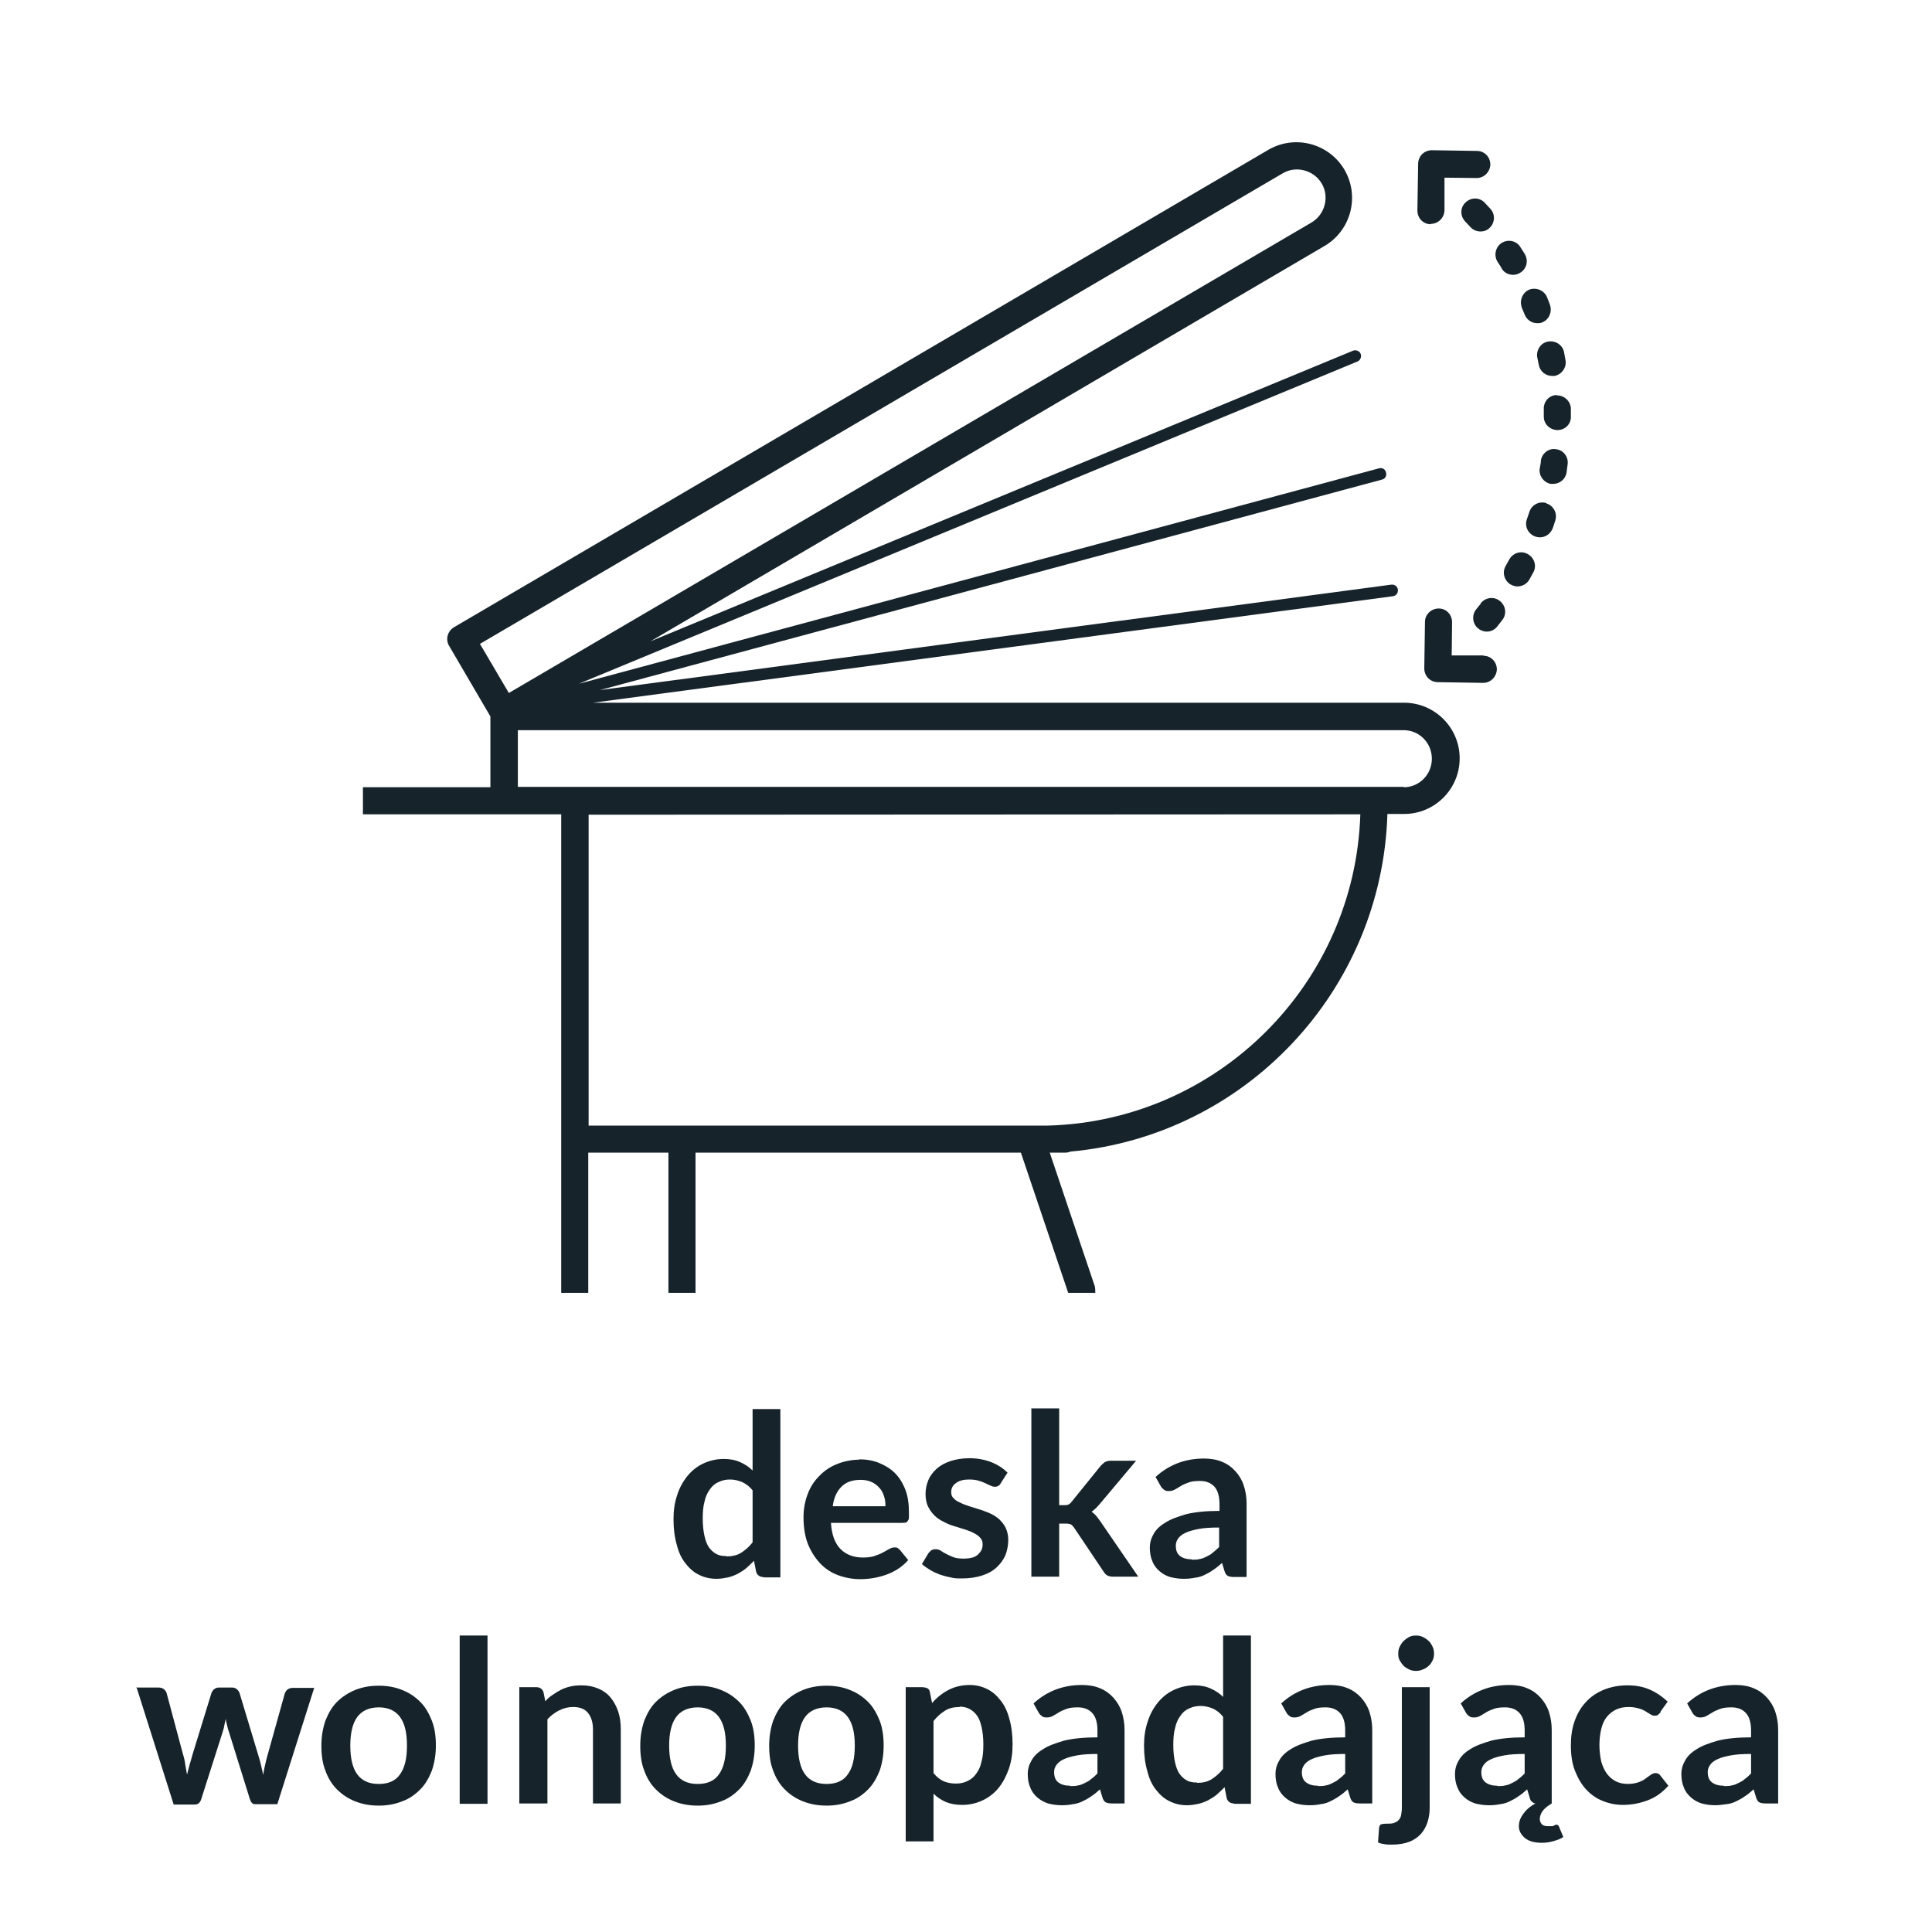<svg width="48" height="48" viewBox="0 0 48 48" fill="none" xmlns="http://www.w3.org/2000/svg">
<rect width="48" height="48" fill="white"/>
<path d="M35.547 5.562C35.735 5.562 35.879 5.41 35.888 5.231V4.414L36.686 4.423C36.875 4.423 37.018 4.271 37.027 4.091C37.027 3.903 36.884 3.75 36.695 3.75L35.574 3.732C35.484 3.732 35.394 3.768 35.331 3.831C35.269 3.894 35.233 3.983 35.233 4.073L35.215 5.231C35.215 5.419 35.358 5.571 35.547 5.571" fill="#16232B"/>
<path d="M38.194 8.882L38.23 9.062C38.257 9.223 38.4 9.34 38.562 9.34C38.58 9.34 38.606 9.34 38.624 9.34C38.804 9.304 38.929 9.124 38.894 8.945L38.858 8.748C38.822 8.568 38.642 8.452 38.454 8.487C38.275 8.523 38.158 8.703 38.194 8.891" fill="#16232B"/>
<path d="M38.678 9.815C38.49 9.815 38.346 9.977 38.355 10.165V10.354C38.355 10.542 38.517 10.685 38.696 10.685C38.885 10.685 39.037 10.533 39.028 10.345V10.147C39.019 9.968 38.867 9.824 38.687 9.824H38.678V9.815Z" fill="#16232B"/>
<path d="M37.305 6.666C37.368 6.774 37.476 6.828 37.593 6.828C37.655 6.828 37.718 6.81 37.772 6.774C37.934 6.675 37.978 6.469 37.88 6.307L37.772 6.137C37.673 5.975 37.458 5.939 37.305 6.038C37.153 6.137 37.108 6.352 37.207 6.505L37.305 6.657V6.666Z" fill="#16232B"/>
<path d="M36.884 5.033C36.758 4.899 36.543 4.899 36.408 5.033C36.274 5.159 36.274 5.374 36.408 5.509L36.534 5.643C36.597 5.715 36.695 5.751 36.785 5.751C36.866 5.751 36.947 5.724 37.009 5.661C37.144 5.536 37.153 5.32 37.027 5.186L36.884 5.033Z" fill="#16232B"/>
<path d="M37.808 7.644L37.88 7.814C37.933 7.949 38.059 8.03 38.194 8.03C38.23 8.03 38.274 8.03 38.31 8.012C38.481 7.949 38.57 7.752 38.508 7.572L38.436 7.384C38.364 7.213 38.167 7.132 37.996 7.195C37.826 7.267 37.745 7.465 37.808 7.635" fill="#16232B"/>
<path d="M38.66 11.161C38.481 11.125 38.301 11.269 38.283 11.448C38.283 11.511 38.265 11.565 38.256 11.628C38.221 11.807 38.346 11.986 38.526 12.022C38.544 12.022 38.561 12.022 38.588 12.022C38.75 12.022 38.893 11.906 38.92 11.744C38.929 11.672 38.938 11.61 38.947 11.538C38.974 11.35 38.84 11.179 38.66 11.161Z" fill="#16232B"/>
<path d="M38.418 12.498C38.239 12.444 38.05 12.543 37.996 12.722L37.934 12.902C37.871 13.081 37.969 13.27 38.149 13.332C38.185 13.341 38.221 13.35 38.257 13.35C38.4 13.35 38.526 13.261 38.58 13.117L38.642 12.928C38.696 12.749 38.597 12.561 38.418 12.507" fill="#16232B"/>
<path d="M37.951 13.763C37.79 13.673 37.584 13.736 37.494 13.906L37.404 14.068C37.314 14.229 37.377 14.436 37.539 14.526C37.593 14.553 37.646 14.57 37.7 14.57C37.817 14.57 37.934 14.508 37.996 14.4L38.095 14.22C38.185 14.059 38.122 13.853 37.951 13.763Z" fill="#16232B"/>
<path d="M34.874 17.459H14.732L34.605 14.813C34.686 14.804 34.739 14.732 34.73 14.651C34.721 14.57 34.65 14.517 34.569 14.525L14.902 17.145L34.336 11.915C34.416 11.897 34.461 11.816 34.434 11.735C34.416 11.655 34.336 11.61 34.255 11.637L14.328 17.002H14.346L33.726 8.981C33.797 8.954 33.833 8.864 33.806 8.792C33.779 8.721 33.69 8.685 33.618 8.712L16.159 15.934L32.909 6.11C33.564 5.724 33.788 4.881 33.403 4.217C33.017 3.562 32.173 3.337 31.51 3.723L11.278 15.584C11.116 15.683 11.062 15.889 11.161 16.051L12.184 17.8V19.559H9.017V20.232H13.943V32.12H14.615V28.638H16.607V32.12H17.28V28.638H25.364L26.539 32.12H27.212C27.212 32.066 27.212 32.021 27.203 31.967L26.081 28.638H26.458C26.503 28.638 26.548 28.629 26.593 28.611C30.926 28.217 34.336 24.628 34.47 20.223H34.883C35.646 20.223 36.265 19.604 36.265 18.841C36.265 18.078 35.646 17.459 34.883 17.459M11.924 15.997L31.868 4.306C32.2 4.109 32.64 4.226 32.837 4.558C33.035 4.89 32.918 5.329 32.586 5.527L12.642 17.217L11.924 15.997ZM26.028 27.965H14.624V20.241H14.651L33.797 20.232C33.663 24.448 30.253 27.849 26.037 27.965M34.883 19.55H12.866V18.141H34.874C35.26 18.141 35.574 18.455 35.574 18.85C35.574 19.245 35.26 19.559 34.874 19.559" fill="#16232B"/>
<path d="M36.794 14.992L36.677 15.136C36.561 15.279 36.579 15.495 36.722 15.611C36.785 15.665 36.866 15.692 36.938 15.692C37.036 15.692 37.135 15.647 37.198 15.566L37.323 15.405C37.44 15.261 37.413 15.046 37.261 14.929C37.117 14.813 36.902 14.84 36.785 14.992" fill="#16232B"/>
<path d="M36.857 16.284H36.067L36.076 15.459C36.076 15.27 35.933 15.118 35.744 15.118C35.565 15.118 35.403 15.261 35.403 15.45L35.386 16.607C35.386 16.697 35.421 16.786 35.484 16.849C35.547 16.912 35.628 16.948 35.726 16.948L36.848 16.966C37.036 16.966 37.18 16.813 37.189 16.634C37.189 16.445 37.045 16.293 36.857 16.293" fill="#16232B"/>
<path d="M18.967 39.181C18.877 39.181 18.814 39.136 18.787 39.055L18.733 38.777C18.671 38.84 18.608 38.902 18.545 38.956C18.482 39.01 18.41 39.055 18.33 39.1C18.258 39.136 18.168 39.172 18.087 39.19C17.998 39.208 17.908 39.225 17.8 39.225C17.639 39.225 17.495 39.19 17.37 39.127C17.235 39.064 17.127 38.965 17.029 38.84C16.93 38.714 16.858 38.561 16.813 38.373C16.76 38.194 16.733 37.978 16.733 37.745C16.733 37.53 16.76 37.332 16.822 37.153C16.876 36.973 16.966 36.812 17.074 36.677C17.181 36.543 17.316 36.435 17.468 36.363C17.621 36.291 17.791 36.247 17.98 36.247C18.141 36.247 18.276 36.274 18.392 36.328C18.509 36.381 18.608 36.444 18.698 36.534V35.008H19.388V39.19H18.967V39.181ZM18.043 38.669C18.186 38.669 18.312 38.642 18.41 38.58C18.509 38.517 18.608 38.436 18.698 38.319V37.027C18.617 36.928 18.536 36.866 18.437 36.821C18.348 36.785 18.249 36.758 18.141 36.758C18.034 36.758 17.944 36.776 17.854 36.821C17.764 36.857 17.693 36.92 17.639 37C17.576 37.081 17.531 37.18 17.504 37.305C17.468 37.431 17.459 37.575 17.459 37.736C17.459 37.898 17.477 38.05 17.504 38.167C17.531 38.283 17.567 38.382 17.621 38.454C17.675 38.526 17.738 38.579 17.809 38.615C17.881 38.651 17.962 38.66 18.052 38.66" fill="#16232B"/>
<path d="M21.335 36.256C21.515 36.256 21.685 36.283 21.838 36.345C21.99 36.408 22.125 36.489 22.233 36.597C22.34 36.704 22.43 36.848 22.493 37.009C22.555 37.171 22.582 37.359 22.582 37.566C22.582 37.619 22.582 37.664 22.582 37.7C22.582 37.736 22.573 37.763 22.555 37.781C22.547 37.799 22.529 37.817 22.511 37.826C22.493 37.826 22.466 37.835 22.43 37.835H20.645C20.663 38.131 20.743 38.346 20.887 38.49C21.021 38.624 21.21 38.696 21.434 38.696C21.551 38.696 21.64 38.687 21.721 38.66C21.802 38.633 21.874 38.606 21.936 38.571C21.999 38.535 22.053 38.508 22.098 38.481C22.143 38.454 22.188 38.445 22.233 38.445C22.259 38.445 22.286 38.445 22.304 38.463C22.322 38.472 22.34 38.49 22.358 38.508L22.564 38.759C22.484 38.849 22.403 38.92 22.304 38.983C22.206 39.046 22.107 39.091 22.008 39.127C21.901 39.163 21.802 39.19 21.694 39.207C21.587 39.225 21.479 39.234 21.38 39.234C21.183 39.234 20.994 39.199 20.824 39.136C20.654 39.073 20.501 38.974 20.375 38.84C20.25 38.705 20.151 38.553 20.07 38.355C19.998 38.167 19.963 37.942 19.963 37.691C19.963 37.494 19.998 37.305 20.061 37.135C20.124 36.964 20.214 36.812 20.34 36.686C20.456 36.561 20.6 36.453 20.779 36.381C20.95 36.309 21.147 36.265 21.362 36.265M21.38 36.767C21.174 36.767 21.021 36.821 20.905 36.938C20.788 37.054 20.716 37.216 20.689 37.422H21.999C21.999 37.332 21.99 37.252 21.963 37.171C21.936 37.09 21.901 37.018 21.847 36.964C21.793 36.902 21.73 36.857 21.658 36.821C21.578 36.785 21.488 36.767 21.389 36.767" fill="#16232B"/>
<path d="M24.861 36.857C24.861 36.857 24.826 36.91 24.799 36.919C24.781 36.928 24.754 36.938 24.718 36.938C24.682 36.938 24.646 36.928 24.61 36.91C24.574 36.893 24.529 36.875 24.476 36.848C24.422 36.821 24.368 36.803 24.305 36.785C24.242 36.767 24.162 36.758 24.072 36.758C23.937 36.758 23.83 36.785 23.749 36.848C23.668 36.902 23.632 36.982 23.632 37.072C23.632 37.135 23.65 37.189 23.695 37.225C23.731 37.27 23.785 37.305 23.857 37.332C23.919 37.368 24 37.395 24.081 37.422C24.162 37.449 24.251 37.476 24.341 37.503C24.431 37.53 24.512 37.566 24.601 37.601C24.682 37.637 24.763 37.691 24.826 37.745C24.888 37.808 24.942 37.871 24.987 37.96C25.023 38.041 25.05 38.14 25.05 38.256C25.05 38.391 25.023 38.526 24.978 38.642C24.924 38.759 24.852 38.858 24.754 38.947C24.655 39.037 24.538 39.1 24.395 39.145C24.251 39.19 24.09 39.216 23.901 39.216C23.803 39.216 23.704 39.216 23.614 39.189C23.516 39.172 23.426 39.145 23.345 39.118C23.255 39.082 23.175 39.046 23.103 39.001C23.031 38.956 22.959 38.911 22.905 38.858L23.067 38.588C23.067 38.588 23.112 38.535 23.139 38.517C23.166 38.499 23.202 38.49 23.247 38.49C23.291 38.49 23.327 38.499 23.372 38.526C23.408 38.552 23.453 38.579 23.507 38.606C23.561 38.633 23.614 38.66 23.686 38.687C23.758 38.714 23.839 38.723 23.946 38.723C24.027 38.723 24.099 38.714 24.162 38.696C24.224 38.678 24.269 38.651 24.305 38.615C24.341 38.579 24.368 38.544 24.386 38.508C24.404 38.472 24.413 38.418 24.413 38.373C24.413 38.301 24.395 38.247 24.35 38.203C24.314 38.158 24.26 38.122 24.189 38.086C24.126 38.05 24.045 38.023 23.964 37.996C23.875 37.969 23.794 37.942 23.704 37.916C23.614 37.889 23.525 37.853 23.444 37.808C23.354 37.763 23.282 37.718 23.22 37.655C23.157 37.593 23.103 37.521 23.058 37.431C23.013 37.341 22.995 37.234 22.995 37.108C22.995 36.991 23.022 36.875 23.067 36.767C23.112 36.659 23.184 36.57 23.273 36.489C23.363 36.408 23.48 36.345 23.614 36.3C23.749 36.256 23.91 36.229 24.09 36.229C24.287 36.229 24.467 36.265 24.628 36.327C24.79 36.39 24.924 36.48 25.032 36.588L24.87 36.839L24.861 36.857Z" fill="#16232B"/>
<path d="M26.315 35V37.395H26.441C26.485 37.395 26.521 37.395 26.548 37.377C26.575 37.368 26.602 37.341 26.629 37.305L27.347 36.417C27.347 36.417 27.409 36.355 27.445 36.328C27.481 36.31 27.526 36.292 27.589 36.292H28.226L27.329 37.359C27.329 37.359 27.266 37.431 27.23 37.467C27.194 37.503 27.158 37.53 27.122 37.557C27.158 37.584 27.194 37.62 27.23 37.655C27.257 37.691 27.293 37.736 27.32 37.772L28.28 39.172H27.652C27.598 39.172 27.553 39.163 27.517 39.145C27.481 39.127 27.445 39.091 27.418 39.046L26.683 37.951C26.683 37.951 26.629 37.88 26.602 37.871C26.575 37.862 26.53 37.853 26.476 37.853H26.315V39.172H25.624V34.991H26.315V35Z" fill="#16232B"/>
<path d="M30.971 39.18H30.657C30.594 39.18 30.541 39.171 30.505 39.153C30.469 39.136 30.442 39.091 30.424 39.037L30.361 38.831C30.289 38.893 30.218 38.956 30.146 39.001C30.074 39.055 30.002 39.091 29.93 39.127C29.859 39.163 29.778 39.189 29.688 39.198C29.607 39.216 29.509 39.225 29.41 39.225C29.284 39.225 29.177 39.207 29.069 39.18C28.961 39.145 28.881 39.1 28.8 39.028C28.728 38.965 28.665 38.884 28.63 38.786C28.585 38.687 28.567 38.57 28.567 38.445C28.567 38.337 28.594 38.229 28.656 38.122C28.71 38.014 28.809 37.915 28.944 37.835C29.078 37.745 29.258 37.682 29.473 37.619C29.697 37.565 29.966 37.538 30.298 37.538V37.368C30.298 37.171 30.253 37.027 30.173 36.937C30.092 36.848 29.975 36.794 29.814 36.794C29.697 36.794 29.607 36.803 29.536 36.83C29.464 36.857 29.392 36.883 29.338 36.919C29.284 36.955 29.231 36.982 29.186 37.009C29.141 37.036 29.087 37.045 29.033 37.045C28.988 37.045 28.944 37.036 28.917 37.009C28.881 36.982 28.854 36.955 28.836 36.919L28.71 36.695C29.042 36.39 29.446 36.237 29.912 36.237C30.083 36.237 30.235 36.264 30.361 36.318C30.496 36.372 30.603 36.453 30.693 36.552C30.783 36.65 30.855 36.767 30.899 36.902C30.944 37.036 30.971 37.189 30.971 37.35V39.171V39.18ZM29.616 38.75C29.688 38.75 29.751 38.75 29.814 38.732C29.877 38.723 29.93 38.696 29.984 38.669C30.038 38.642 30.092 38.615 30.137 38.57C30.182 38.535 30.235 38.49 30.289 38.436V37.951C30.083 37.951 29.921 37.96 29.778 37.987C29.643 38.014 29.536 38.041 29.446 38.086C29.365 38.122 29.302 38.176 29.267 38.229C29.231 38.283 29.213 38.337 29.213 38.4C29.213 38.525 29.248 38.606 29.32 38.66C29.392 38.714 29.491 38.741 29.598 38.741" fill="#16232B"/>
<path d="M3.382 41.926H3.93C3.983 41.926 4.028 41.935 4.064 41.962C4.1 41.989 4.118 42.016 4.136 42.052L4.549 43.595C4.576 43.675 4.594 43.765 4.603 43.846C4.62 43.927 4.629 44.007 4.647 44.088C4.665 44.007 4.692 43.927 4.71 43.846C4.737 43.765 4.755 43.684 4.782 43.595L5.257 42.052C5.257 42.052 5.293 41.98 5.329 41.962C5.365 41.935 5.401 41.926 5.446 41.926H5.751C5.805 41.926 5.841 41.935 5.877 41.962C5.912 41.989 5.93 42.016 5.948 42.052L6.424 43.631C6.451 43.712 6.469 43.792 6.487 43.864C6.505 43.936 6.523 44.016 6.54 44.097C6.549 44.016 6.567 43.936 6.585 43.855C6.603 43.774 6.621 43.694 6.648 43.604L7.079 42.061C7.079 42.061 7.115 41.989 7.151 41.971C7.186 41.944 7.231 41.935 7.276 41.935H7.806L6.89 44.824H6.334C6.271 44.824 6.235 44.779 6.208 44.698L5.688 43.03C5.67 42.976 5.652 42.922 5.643 42.868C5.625 42.814 5.616 42.76 5.607 42.707C5.598 42.76 5.58 42.814 5.571 42.877C5.563 42.931 5.545 42.985 5.527 43.047L4.997 44.707C4.97 44.788 4.917 44.833 4.845 44.833H4.315L3.4 41.944L3.382 41.926Z" fill="#16232B"/>
<path d="M9.412 41.881C9.627 41.881 9.824 41.917 9.995 41.989C10.174 42.06 10.318 42.159 10.443 42.285C10.569 42.41 10.659 42.572 10.73 42.751C10.802 42.94 10.829 43.137 10.829 43.37C10.829 43.604 10.793 43.801 10.73 43.989C10.659 44.169 10.569 44.33 10.443 44.456C10.318 44.582 10.174 44.689 9.995 44.752C9.815 44.824 9.627 44.86 9.412 44.86C9.196 44.86 8.999 44.824 8.819 44.752C8.64 44.68 8.497 44.582 8.371 44.456C8.245 44.33 8.147 44.169 8.084 43.989C8.012 43.81 7.985 43.604 7.985 43.37C7.985 43.137 8.021 42.94 8.084 42.751C8.156 42.572 8.245 42.41 8.371 42.285C8.497 42.159 8.649 42.06 8.819 41.989C8.999 41.917 9.187 41.881 9.412 41.881ZM9.412 44.322C9.654 44.322 9.833 44.241 9.941 44.079C10.058 43.918 10.111 43.684 10.111 43.37C10.111 43.056 10.058 42.823 9.941 42.662C9.824 42.5 9.645 42.419 9.412 42.419C9.178 42.419 8.99 42.5 8.873 42.662C8.757 42.823 8.703 43.065 8.703 43.37C8.703 43.675 8.757 43.918 8.873 44.079C8.99 44.241 9.169 44.322 9.412 44.322Z" fill="#16232B"/>
<path d="M12.112 40.634H11.421V44.815H12.112V40.634Z" fill="#16232B"/>
<path d="M12.902 44.806V41.917H13.323C13.413 41.917 13.476 41.962 13.503 42.043L13.548 42.267C13.601 42.204 13.664 42.15 13.736 42.105C13.799 42.06 13.871 42.016 13.942 41.98C14.014 41.944 14.095 41.917 14.176 41.899C14.256 41.881 14.346 41.872 14.445 41.872C14.606 41.872 14.741 41.899 14.867 41.953C14.992 42.007 15.091 42.078 15.171 42.177C15.252 42.276 15.315 42.392 15.36 42.527C15.405 42.662 15.423 42.805 15.423 42.967V44.806H14.732V42.967C14.732 42.787 14.687 42.653 14.606 42.554C14.525 42.455 14.4 42.41 14.238 42.41C14.122 42.41 14.005 42.437 13.898 42.491C13.79 42.545 13.691 42.617 13.601 42.715V44.806H12.911H12.902Z" fill="#16232B"/>
<path d="M17.334 41.881C17.549 41.881 17.747 41.917 17.917 41.989C18.096 42.06 18.24 42.159 18.366 42.285C18.491 42.41 18.581 42.572 18.653 42.751C18.724 42.94 18.751 43.137 18.751 43.37C18.751 43.604 18.715 43.801 18.653 43.989C18.581 44.169 18.491 44.33 18.366 44.456C18.24 44.582 18.096 44.689 17.917 44.752C17.738 44.824 17.549 44.86 17.334 44.86C17.118 44.86 16.921 44.824 16.742 44.752C16.562 44.68 16.419 44.582 16.293 44.456C16.167 44.33 16.069 44.169 16.006 43.989C15.934 43.81 15.907 43.604 15.907 43.37C15.907 43.137 15.943 42.94 16.006 42.751C16.078 42.572 16.167 42.41 16.293 42.285C16.419 42.159 16.571 42.06 16.742 41.989C16.921 41.917 17.11 41.881 17.334 41.881ZM17.334 44.322C17.576 44.322 17.756 44.241 17.863 44.079C17.98 43.918 18.034 43.684 18.034 43.37C18.034 43.056 17.98 42.823 17.863 42.662C17.747 42.5 17.567 42.419 17.334 42.419C17.101 42.419 16.912 42.5 16.796 42.662C16.679 42.823 16.625 43.065 16.625 43.37C16.625 43.675 16.679 43.918 16.796 44.079C16.912 44.241 17.091 44.322 17.334 44.322Z" fill="#16232B"/>
<path d="M20.537 41.881C20.752 41.881 20.95 41.917 21.12 41.989C21.299 42.06 21.443 42.159 21.569 42.285C21.694 42.41 21.784 42.572 21.856 42.751C21.927 42.94 21.954 43.137 21.954 43.37C21.954 43.604 21.919 43.801 21.856 43.989C21.784 44.169 21.694 44.33 21.569 44.456C21.443 44.582 21.299 44.689 21.12 44.752C20.941 44.824 20.752 44.86 20.537 44.86C20.322 44.86 20.124 44.824 19.945 44.752C19.765 44.68 19.622 44.582 19.496 44.456C19.37 44.33 19.272 44.169 19.209 43.989C19.137 43.81 19.11 43.604 19.11 43.37C19.11 43.137 19.146 42.94 19.209 42.751C19.281 42.572 19.37 42.41 19.496 42.285C19.622 42.159 19.774 42.06 19.945 41.989C20.124 41.917 20.313 41.881 20.537 41.881ZM20.537 44.322C20.779 44.322 20.959 44.241 21.066 44.079C21.183 43.918 21.237 43.684 21.237 43.37C21.237 43.056 21.183 42.823 21.066 42.662C20.95 42.5 20.77 42.419 20.537 42.419C20.304 42.419 20.115 42.5 19.999 42.662C19.882 42.823 19.828 43.065 19.828 43.37C19.828 43.675 19.882 43.918 19.999 44.079C20.115 44.241 20.295 44.322 20.537 44.322Z" fill="#16232B"/>
<path d="M22.502 45.748V41.917H22.923C22.923 41.917 23.004 41.926 23.04 41.944C23.076 41.962 23.094 41.998 23.103 42.042L23.157 42.312C23.273 42.177 23.408 42.069 23.56 41.989C23.713 41.908 23.892 41.863 24.09 41.863C24.251 41.863 24.395 41.899 24.52 41.962C24.655 42.025 24.763 42.123 24.861 42.249C24.96 42.374 25.032 42.527 25.077 42.706C25.131 42.886 25.157 43.101 25.157 43.334C25.157 43.55 25.131 43.747 25.068 43.936C25.005 44.115 24.924 44.277 24.817 44.411C24.709 44.546 24.574 44.653 24.422 44.725C24.269 44.797 24.099 44.842 23.91 44.842C23.749 44.842 23.605 44.815 23.498 44.77C23.381 44.716 23.282 44.653 23.193 44.564V45.748H22.502ZM23.848 42.41C23.704 42.41 23.578 42.437 23.48 42.5C23.381 42.563 23.282 42.644 23.193 42.76V44.052C23.273 44.151 23.354 44.214 23.453 44.259C23.543 44.294 23.641 44.312 23.749 44.312C23.857 44.312 23.946 44.294 24.036 44.25C24.126 44.205 24.197 44.151 24.251 44.07C24.314 43.989 24.359 43.891 24.386 43.765C24.422 43.639 24.431 43.496 24.431 43.334C24.431 43.173 24.413 43.02 24.386 42.904C24.359 42.787 24.323 42.688 24.269 42.617C24.215 42.545 24.153 42.491 24.081 42.455C24.009 42.419 23.928 42.401 23.838 42.401" fill="#16232B"/>
<path d="M27.939 44.806H27.625C27.562 44.806 27.508 44.797 27.472 44.779C27.436 44.761 27.409 44.716 27.391 44.662L27.329 44.456C27.257 44.519 27.185 44.582 27.113 44.627C27.041 44.68 26.97 44.716 26.898 44.752C26.826 44.788 26.745 44.815 26.656 44.824C26.575 44.842 26.476 44.851 26.378 44.851C26.252 44.851 26.144 44.833 26.037 44.806C25.938 44.77 25.848 44.725 25.767 44.653C25.696 44.59 25.633 44.51 25.597 44.411C25.552 44.312 25.534 44.196 25.534 44.07C25.534 43.963 25.561 43.855 25.624 43.747C25.678 43.64 25.776 43.541 25.911 43.46C26.046 43.37 26.225 43.308 26.44 43.245C26.665 43.191 26.934 43.164 27.266 43.164V42.993C27.266 42.796 27.221 42.653 27.14 42.563C27.059 42.473 26.943 42.419 26.781 42.419C26.665 42.419 26.575 42.428 26.503 42.455C26.431 42.482 26.36 42.509 26.306 42.545C26.252 42.581 26.198 42.608 26.153 42.635C26.108 42.661 26.055 42.67 26.001 42.67C25.956 42.67 25.911 42.661 25.884 42.635C25.848 42.608 25.821 42.581 25.803 42.545L25.678 42.321C26.01 42.016 26.413 41.863 26.88 41.863C27.05 41.863 27.203 41.89 27.329 41.944C27.463 41.998 27.571 42.078 27.66 42.177C27.75 42.276 27.822 42.392 27.867 42.527C27.912 42.661 27.939 42.814 27.939 42.976V44.797V44.806ZM26.593 44.375C26.665 44.375 26.727 44.375 26.79 44.357C26.853 44.348 26.907 44.321 26.961 44.294C27.015 44.268 27.068 44.241 27.113 44.196C27.167 44.16 27.212 44.115 27.266 44.061V43.577C27.059 43.577 26.898 43.586 26.754 43.613C26.62 43.64 26.512 43.666 26.422 43.711C26.342 43.747 26.279 43.801 26.243 43.855C26.207 43.909 26.189 43.962 26.189 44.025C26.189 44.151 26.225 44.232 26.297 44.285C26.369 44.339 26.467 44.366 26.584 44.366" fill="#16232B"/>
<path d="M30.657 44.806C30.567 44.806 30.505 44.761 30.478 44.68L30.424 44.402C30.361 44.465 30.298 44.528 30.235 44.582C30.173 44.636 30.101 44.68 30.02 44.725C29.948 44.761 29.859 44.797 29.778 44.815C29.688 44.833 29.598 44.851 29.491 44.851C29.329 44.851 29.186 44.815 29.06 44.752C28.925 44.689 28.818 44.591 28.719 44.465C28.62 44.34 28.549 44.187 28.504 43.998C28.45 43.819 28.423 43.604 28.423 43.37C28.423 43.155 28.45 42.958 28.513 42.778C28.567 42.599 28.656 42.437 28.764 42.303C28.872 42.168 29.006 42.061 29.159 41.989C29.311 41.917 29.482 41.872 29.67 41.872C29.832 41.872 29.966 41.899 30.083 41.953C30.2 42.007 30.298 42.07 30.388 42.159V40.634H31.079V44.815H30.657V44.806ZM29.733 44.295C29.877 44.295 30.002 44.268 30.101 44.205C30.2 44.142 30.298 44.061 30.388 43.945V42.653C30.307 42.554 30.227 42.491 30.128 42.446C30.038 42.41 29.93 42.384 29.832 42.384C29.733 42.384 29.634 42.401 29.545 42.446C29.455 42.482 29.383 42.545 29.329 42.626C29.267 42.707 29.222 42.805 29.195 42.931C29.159 43.056 29.15 43.2 29.15 43.361C29.15 43.523 29.168 43.675 29.195 43.792C29.222 43.909 29.258 44.008 29.311 44.079C29.365 44.151 29.428 44.205 29.5 44.241C29.572 44.277 29.652 44.286 29.742 44.286" fill="#16232B"/>
<path d="M34.093 44.806H33.779C33.717 44.806 33.663 44.797 33.627 44.779C33.591 44.761 33.564 44.716 33.546 44.662L33.483 44.456C33.412 44.519 33.34 44.582 33.268 44.627C33.196 44.68 33.124 44.716 33.053 44.752C32.981 44.788 32.9 44.815 32.81 44.824C32.73 44.842 32.631 44.851 32.532 44.851C32.407 44.851 32.299 44.833 32.191 44.806C32.084 44.77 32.003 44.725 31.922 44.653C31.851 44.59 31.788 44.51 31.752 44.411C31.707 44.312 31.689 44.196 31.689 44.07C31.689 43.963 31.716 43.855 31.779 43.747C31.832 43.64 31.931 43.541 32.066 43.46C32.2 43.37 32.38 43.308 32.595 43.245C32.819 43.191 33.089 43.164 33.421 43.164V42.993C33.421 42.796 33.376 42.653 33.295 42.563C33.214 42.473 33.098 42.419 32.936 42.419C32.819 42.419 32.73 42.428 32.658 42.455C32.586 42.482 32.514 42.509 32.461 42.545C32.407 42.581 32.353 42.608 32.308 42.635C32.263 42.661 32.209 42.67 32.156 42.67C32.111 42.67 32.066 42.661 32.039 42.635C32.003 42.608 31.976 42.581 31.958 42.545L31.832 42.321C32.164 42.016 32.568 41.863 33.035 41.863C33.205 41.863 33.358 41.89 33.483 41.944C33.618 41.998 33.726 42.078 33.815 42.177C33.905 42.276 33.977 42.392 34.022 42.527C34.066 42.661 34.093 42.814 34.093 42.976V44.797V44.806ZM32.748 44.375C32.819 44.375 32.882 44.375 32.945 44.357C33.008 44.348 33.062 44.321 33.115 44.294C33.169 44.268 33.223 44.241 33.268 44.196C33.322 44.16 33.367 44.115 33.421 44.061V43.577C33.214 43.577 33.053 43.586 32.909 43.613C32.775 43.64 32.667 43.666 32.577 43.711C32.496 43.747 32.434 43.801 32.398 43.855C32.362 43.909 32.344 43.962 32.344 44.025C32.344 44.151 32.38 44.232 32.452 44.285C32.523 44.339 32.622 44.366 32.739 44.366" fill="#16232B"/>
<path d="M35.52 41.926V44.914C35.52 45.039 35.502 45.156 35.466 45.273C35.43 45.38 35.377 45.479 35.305 45.56C35.233 45.64 35.134 45.712 35.018 45.757C34.901 45.802 34.757 45.829 34.587 45.829C34.524 45.829 34.461 45.829 34.407 45.82C34.354 45.811 34.291 45.802 34.237 45.775L34.264 45.398C34.264 45.398 34.282 45.335 34.309 45.326C34.336 45.317 34.381 45.309 34.452 45.309C34.524 45.309 34.578 45.309 34.632 45.291C34.677 45.273 34.721 45.255 34.748 45.219C34.775 45.192 34.802 45.147 34.811 45.093C34.82 45.039 34.829 44.977 34.829 44.905V41.917H35.52V41.926ZM35.628 41.083C35.628 41.145 35.619 41.199 35.592 41.253C35.565 41.307 35.538 41.352 35.493 41.388C35.457 41.424 35.403 41.459 35.35 41.477C35.296 41.504 35.233 41.513 35.179 41.513C35.125 41.513 35.062 41.504 35.009 41.477C34.955 41.45 34.91 41.424 34.874 41.388C34.838 41.352 34.802 41.298 34.775 41.253C34.748 41.208 34.739 41.145 34.739 41.083C34.739 41.02 34.748 40.966 34.775 40.912C34.802 40.858 34.829 40.813 34.874 40.769C34.91 40.733 34.964 40.697 35.009 40.67C35.062 40.643 35.116 40.634 35.179 40.634C35.242 40.634 35.296 40.643 35.35 40.67C35.403 40.697 35.448 40.724 35.493 40.769C35.538 40.804 35.565 40.858 35.592 40.912C35.619 40.966 35.628 41.029 35.628 41.083Z" fill="#16232B"/>
<path d="M38.552 44.806C38.552 44.806 38.481 44.851 38.445 44.878C38.409 44.904 38.382 44.931 38.346 44.967C38.319 45.003 38.292 45.039 38.283 45.075C38.265 45.111 38.256 45.156 38.256 45.192C38.256 45.245 38.274 45.29 38.31 45.326C38.346 45.362 38.4 45.371 38.463 45.371C38.499 45.371 38.526 45.371 38.552 45.371C38.579 45.371 38.597 45.371 38.606 45.353C38.624 45.353 38.633 45.344 38.642 45.335C38.651 45.335 38.66 45.335 38.669 45.335C38.705 45.335 38.723 45.353 38.732 45.38L38.84 45.64C38.777 45.685 38.696 45.712 38.606 45.739C38.517 45.766 38.418 45.784 38.31 45.784C38.131 45.784 37.987 45.748 37.889 45.667C37.79 45.586 37.736 45.488 37.736 45.371C37.736 45.263 37.772 45.165 37.844 45.066C37.915 44.967 38.014 44.878 38.149 44.806C38.113 44.806 38.077 44.779 38.059 44.761C38.032 44.743 38.014 44.707 38.005 44.662L37.942 44.456C37.871 44.519 37.799 44.582 37.727 44.627C37.655 44.68 37.584 44.716 37.512 44.752C37.44 44.788 37.359 44.815 37.269 44.824C37.189 44.842 37.09 44.851 36.991 44.851C36.866 44.851 36.758 44.833 36.65 44.806C36.543 44.77 36.462 44.725 36.381 44.653C36.309 44.59 36.247 44.51 36.211 44.411C36.166 44.312 36.148 44.196 36.148 44.07C36.148 43.963 36.175 43.855 36.238 43.747C36.291 43.64 36.39 43.541 36.525 43.46C36.659 43.37 36.839 43.308 37.054 43.245C37.278 43.191 37.548 43.164 37.88 43.164V42.993C37.88 42.796 37.835 42.653 37.754 42.563C37.673 42.473 37.556 42.419 37.395 42.419C37.278 42.419 37.189 42.428 37.117 42.455C37.045 42.482 36.973 42.509 36.919 42.545C36.866 42.581 36.812 42.608 36.767 42.635C36.722 42.661 36.668 42.67 36.614 42.67C36.57 42.67 36.525 42.661 36.498 42.635C36.462 42.608 36.435 42.581 36.417 42.545L36.291 42.321C36.623 42.016 37.027 41.863 37.494 41.863C37.664 41.863 37.817 41.89 37.942 41.944C38.077 41.998 38.185 42.078 38.274 42.177C38.364 42.276 38.436 42.392 38.481 42.527C38.526 42.661 38.552 42.814 38.552 42.976V44.797V44.806ZM37.207 44.375C37.278 44.375 37.341 44.375 37.404 44.357C37.467 44.348 37.521 44.321 37.575 44.294C37.628 44.268 37.682 44.241 37.727 44.196C37.781 44.16 37.826 44.115 37.88 44.061V43.577C37.673 43.577 37.512 43.586 37.368 43.613C37.234 43.64 37.126 43.666 37.036 43.711C36.955 43.747 36.893 43.801 36.857 43.855C36.821 43.909 36.803 43.962 36.803 44.025C36.803 44.151 36.839 44.232 36.911 44.285C36.982 44.339 37.081 44.366 37.198 44.366" fill="#16232B"/>
<path d="M41.262 42.536C41.262 42.536 41.217 42.581 41.199 42.599C41.181 42.617 41.154 42.626 41.11 42.626C41.074 42.626 41.038 42.617 41.002 42.59C40.966 42.572 40.93 42.545 40.885 42.518C40.84 42.491 40.787 42.464 40.715 42.446C40.652 42.428 40.571 42.41 40.473 42.41C40.347 42.41 40.248 42.428 40.15 42.473C40.06 42.518 39.979 42.581 39.916 42.662C39.853 42.742 39.809 42.841 39.782 42.958C39.755 43.074 39.737 43.209 39.737 43.352C39.737 43.496 39.755 43.639 39.782 43.765C39.818 43.882 39.862 43.989 39.925 44.07C39.988 44.151 40.06 44.214 40.15 44.259C40.239 44.303 40.338 44.321 40.446 44.321C40.553 44.321 40.643 44.303 40.715 44.277C40.787 44.25 40.84 44.223 40.885 44.187C40.93 44.151 40.975 44.124 41.011 44.097C41.047 44.07 41.083 44.052 41.127 44.052C41.181 44.052 41.226 44.07 41.253 44.115L41.45 44.366C41.37 44.456 41.289 44.528 41.199 44.591C41.11 44.653 41.02 44.698 40.921 44.734C40.822 44.77 40.724 44.797 40.625 44.815C40.526 44.833 40.419 44.842 40.32 44.842C40.141 44.842 39.97 44.806 39.818 44.743C39.656 44.68 39.522 44.582 39.405 44.456C39.288 44.33 39.199 44.169 39.127 43.989C39.055 43.801 39.028 43.595 39.028 43.361C39.028 43.146 39.055 42.949 39.118 42.769C39.181 42.59 39.27 42.428 39.387 42.303C39.504 42.168 39.647 42.069 39.827 41.989C39.997 41.917 40.203 41.872 40.428 41.872C40.652 41.872 40.831 41.908 40.993 41.98C41.154 42.051 41.298 42.15 41.433 42.276L41.253 42.527L41.262 42.536Z" fill="#16232B"/>
<path d="M44.178 44.806H43.864C43.801 44.806 43.747 44.797 43.711 44.779C43.675 44.761 43.649 44.716 43.631 44.662L43.568 44.456C43.496 44.519 43.424 44.582 43.352 44.627C43.281 44.68 43.209 44.716 43.137 44.752C43.065 44.788 42.985 44.815 42.895 44.824C42.805 44.833 42.715 44.851 42.617 44.851C42.491 44.851 42.383 44.833 42.276 44.806C42.168 44.77 42.087 44.725 42.007 44.653C41.935 44.59 41.872 44.51 41.836 44.411C41.791 44.312 41.773 44.196 41.773 44.07C41.773 43.963 41.8 43.855 41.863 43.747C41.917 43.64 42.016 43.541 42.15 43.46C42.285 43.37 42.464 43.308 42.68 43.245C42.904 43.191 43.173 43.164 43.505 43.164V42.993C43.505 42.796 43.46 42.653 43.379 42.563C43.299 42.473 43.182 42.419 43.02 42.419C42.904 42.419 42.814 42.428 42.742 42.455C42.671 42.482 42.599 42.509 42.545 42.545C42.491 42.581 42.437 42.608 42.392 42.635C42.348 42.661 42.294 42.67 42.24 42.67C42.195 42.67 42.15 42.661 42.123 42.635C42.087 42.608 42.06 42.581 42.043 42.545L41.917 42.321C42.249 42.016 42.653 41.863 43.119 41.863C43.29 41.863 43.442 41.89 43.568 41.944C43.702 41.998 43.81 42.078 43.9 42.177C43.989 42.276 44.061 42.392 44.106 42.527C44.151 42.661 44.178 42.814 44.178 42.976V44.797V44.806ZM42.832 44.375C42.904 44.375 42.967 44.375 43.029 44.357C43.092 44.348 43.146 44.321 43.2 44.294C43.254 44.268 43.308 44.241 43.352 44.196C43.406 44.16 43.451 44.115 43.505 44.061V43.577C43.299 43.577 43.137 43.586 42.994 43.613C42.859 43.64 42.751 43.666 42.662 43.711C42.581 43.747 42.518 43.801 42.482 43.855C42.446 43.909 42.428 43.962 42.428 44.025C42.428 44.151 42.464 44.232 42.536 44.285C42.608 44.339 42.706 44.366 42.823 44.366" fill="#16232B"/>
</svg>
